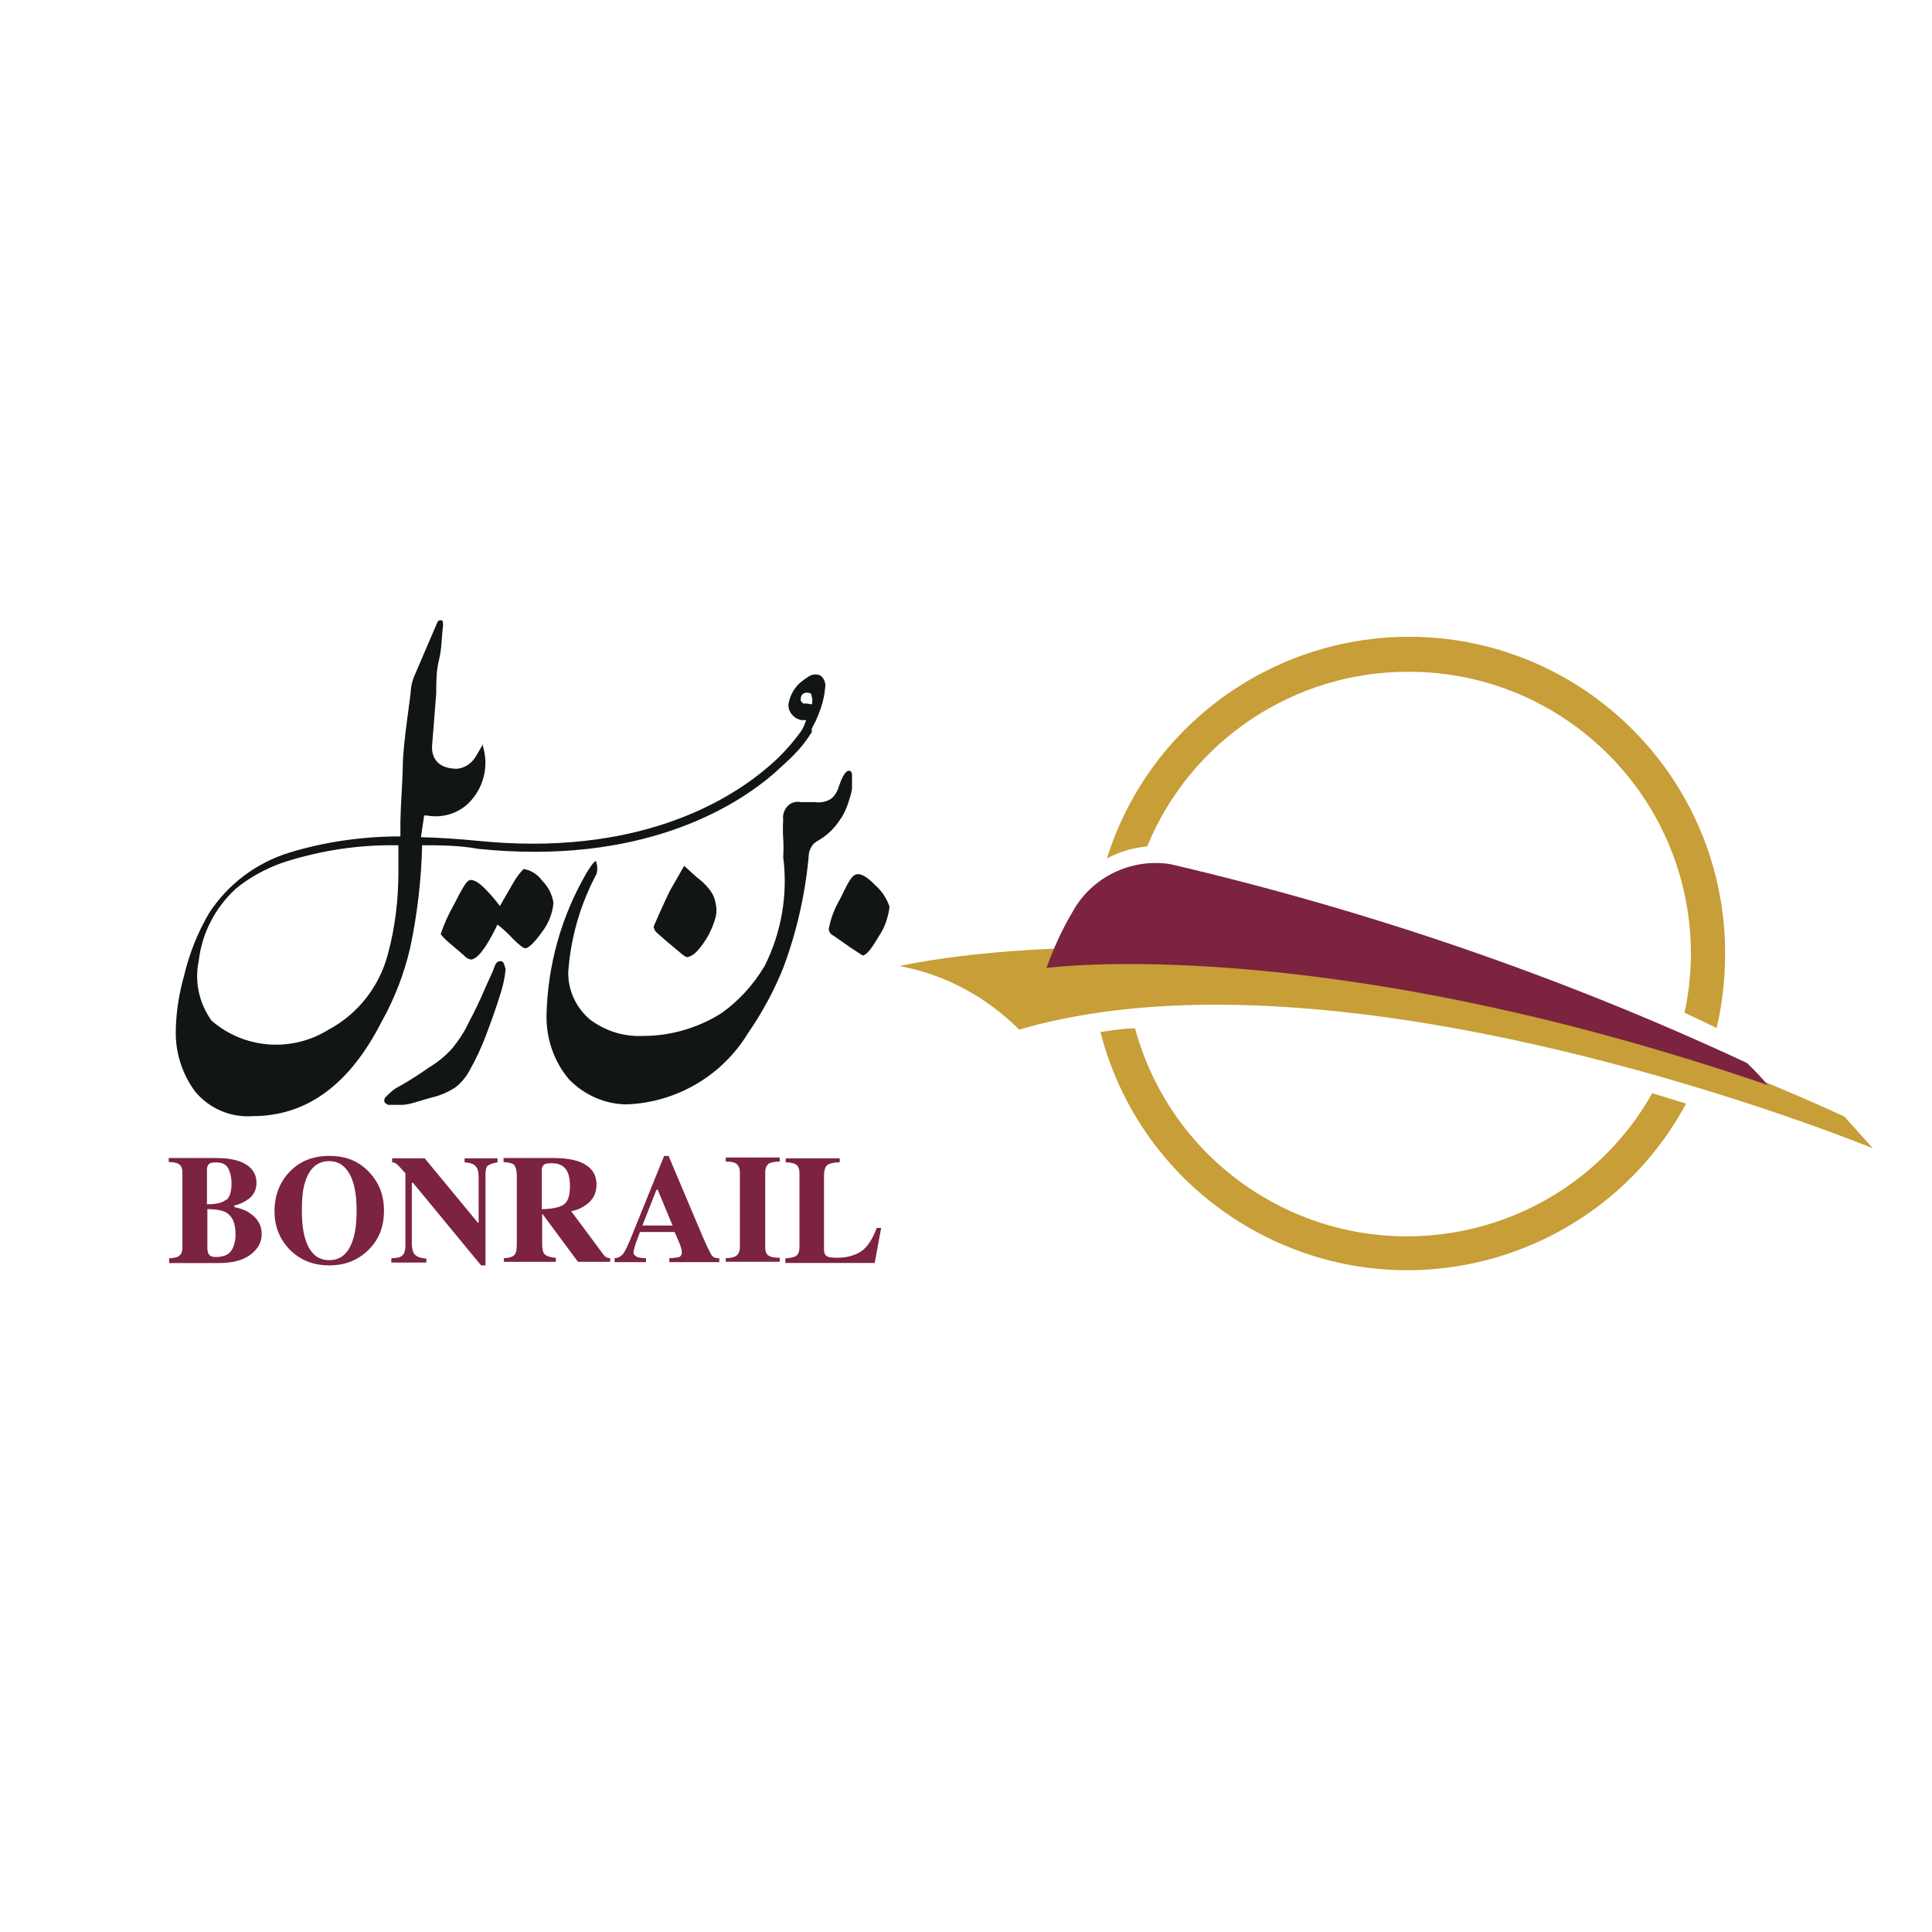 <svg width="48" height="48" viewBox="0 0 24 24" fill="none" xmlns="http://www.w3.org/2000/svg">
<g clip-path="url(#clip0_987_160397)">
<g clip-path="url(#clip1_987_160397)">
<path d="M11.176 12.001C11.176 12.001 16.251 10.8 22.911 13.87L23.266 14.265C23.266 14.265 16.766 11.591 12.661 12.79C12.256 12.386 11.741 12.105 11.176 12.001Z" fill="#C79E37"/>
<path d="M21.7 13.204C19.405 12.134 17 11.309 14.535 10.734C14.045 10.659 13.555 10.899 13.32 11.334C13.19 11.554 13.085 11.784 13 12.024C13 12.024 16.375 11.564 21.96 13.479C21.88 13.384 21.79 13.289 21.7 13.204V13.204Z" fill="#7B233F"/>
<path d="M17.5 8.345C19.435 8.345 21 9.91 21.005 11.84C21.005 12.09 20.98 12.335 20.925 12.58L21.325 12.77C21.395 12.47 21.43 12.16 21.43 11.85C21.435 9.68 19.68 7.915 17.51 7.91C15.79 7.91 14.265 9.02 13.75 10.665C13.905 10.58 14.075 10.53 14.25 10.515C14.79 9.2 16.075 8.34 17.5 8.345V8.345Z" fill="#C79E37"/>
<path d="M20.525 13.58C19.575 15.265 17.44 15.855 15.755 14.905C14.94 14.445 14.345 13.68 14.1 12.775C13.955 12.775 13.81 12.8 13.67 12.82C14.21 14.925 16.355 16.195 18.46 15.655C19.525 15.38 20.425 14.68 20.945 13.71L20.525 13.58V13.58Z" fill="#C79E37"/>
<path d="M5.244 10.5C5.459 10.5 5.694 10.5 5.944 10.545C7.944 10.75 9.114 10.045 9.624 9.6L9.814 9.425L9.859 9.38C9.944 9.295 10.019 9.2 10.084 9.095V9.05L10.134 8.955C10.159 8.9 10.179 8.845 10.199 8.79C10.224 8.71 10.244 8.63 10.249 8.55C10.259 8.505 10.249 8.46 10.224 8.425C10.209 8.4 10.184 8.385 10.159 8.38C10.119 8.375 10.079 8.38 10.044 8.405C10.004 8.43 9.964 8.46 9.924 8.495C9.854 8.565 9.809 8.655 9.794 8.75C9.794 8.785 9.799 8.82 9.819 8.85C9.834 8.875 9.854 8.895 9.879 8.915C9.904 8.93 9.929 8.94 9.954 8.945H10.014C9.999 8.995 9.979 9.04 9.954 9.08C9.834 9.245 9.699 9.395 9.544 9.525C9.044 9.955 7.909 10.645 5.934 10.445C5.679 10.42 5.444 10.405 5.229 10.4L5.269 10.13C5.269 10.13 5.289 10.13 5.299 10.13C5.509 10.17 5.729 10.095 5.864 9.93C6.019 9.745 6.069 9.5 5.999 9.27V9.245C5.999 9.245 5.914 9.395 5.899 9.415C5.849 9.49 5.769 9.54 5.679 9.55C5.409 9.55 5.354 9.38 5.369 9.245L5.419 8.615C5.419 8.475 5.419 8.335 5.454 8.195C5.489 8.055 5.484 7.92 5.504 7.775C5.504 7.73 5.504 7.705 5.479 7.705C5.454 7.705 5.444 7.705 5.429 7.74L5.144 8.405C5.124 8.455 5.109 8.51 5.104 8.565C5.104 8.64 5.009 9.21 5.004 9.495C4.999 9.78 4.979 9.94 4.974 10.21V10.39C4.509 10.39 4.044 10.455 3.599 10.59C3.189 10.715 2.834 10.98 2.599 11.34C2.454 11.585 2.349 11.855 2.284 12.13C2.224 12.345 2.189 12.565 2.184 12.785C2.174 13.065 2.259 13.335 2.424 13.56C2.599 13.77 2.864 13.885 3.139 13.865C3.804 13.865 4.339 13.48 4.739 12.695C4.899 12.41 5.019 12.1 5.094 11.78C5.184 11.36 5.234 10.93 5.244 10.5V10.5ZM10.024 8.74H9.979L9.949 8.71C9.949 8.71 9.944 8.685 9.949 8.67C9.949 8.625 9.994 8.6 10.029 8.605C10.064 8.61 10.079 8.605 10.084 8.655C10.094 8.685 10.094 8.72 10.084 8.75L10.024 8.74V8.74ZM4.819 11.85C4.714 12.255 4.444 12.6 4.074 12.795C3.619 13.075 3.034 13.03 2.629 12.68C2.474 12.465 2.414 12.195 2.469 11.935C2.509 11.59 2.674 11.275 2.929 11.04C3.099 10.9 3.294 10.795 3.499 10.72C3.924 10.58 4.369 10.505 4.814 10.5H4.949V10.83C4.949 11.175 4.909 11.52 4.819 11.85V11.85Z" fill="#121516"/>
<path d="M6.735 10.94C6.68 10.865 6.6 10.81 6.505 10.795C6.505 10.795 6.445 10.85 6.38 10.96C6.315 11.07 6.26 11.17 6.21 11.255C6.15 11.175 6.09 11.105 6.02 11.035C5.935 10.95 5.87 10.92 5.83 10.935C5.79 10.95 5.74 11.04 5.635 11.245C5.57 11.36 5.515 11.48 5.475 11.605C5.475 11.605 5.515 11.66 5.59 11.72L5.76 11.865C5.78 11.89 5.81 11.91 5.845 11.92C5.93 11.92 6.04 11.775 6.18 11.485C6.25 11.54 6.315 11.6 6.375 11.665C6.45 11.74 6.5 11.78 6.53 11.78C6.56 11.78 6.64 11.71 6.735 11.575C6.815 11.47 6.865 11.345 6.875 11.215C6.86 11.11 6.81 11.015 6.735 10.94V10.94Z" fill="#121516"/>
<path d="M6.226 11.94C6.196 11.94 6.166 11.94 6.141 12.014C6.116 12.089 6.076 12.159 6.016 12.3C5.956 12.44 5.891 12.575 5.816 12.714C5.766 12.825 5.696 12.925 5.621 13.02C5.536 13.114 5.441 13.194 5.331 13.259C5.196 13.354 5.076 13.43 4.971 13.489C4.896 13.524 4.836 13.579 4.781 13.639C4.771 13.659 4.771 13.68 4.781 13.7L4.821 13.725H4.991C5.081 13.725 5.196 13.68 5.341 13.639C5.456 13.614 5.566 13.569 5.661 13.505C5.736 13.444 5.796 13.37 5.841 13.284C5.916 13.149 5.981 13.009 6.036 12.864C6.106 12.68 6.166 12.509 6.211 12.364C6.246 12.259 6.271 12.149 6.281 12.04C6.261 11.964 6.251 11.944 6.226 11.94V11.94Z" fill="#121516"/>
<path d="M8.654 10.896L8.499 10.756L8.324 11.061C8.289 11.131 8.219 11.281 8.119 11.511C8.124 11.541 8.139 11.571 8.164 11.591L8.284 11.696L8.434 11.821C8.489 11.871 8.524 11.891 8.539 11.891C8.579 11.881 8.614 11.861 8.644 11.831C8.709 11.766 8.759 11.691 8.804 11.611C8.839 11.541 8.869 11.471 8.889 11.396C8.904 11.341 8.904 11.276 8.889 11.221C8.879 11.156 8.854 11.101 8.814 11.051C8.769 10.991 8.714 10.941 8.654 10.896V10.896Z" fill="#121516"/>
<path d="M10.434 10.184C10.479 10.124 10.509 10.054 10.534 9.984C10.554 9.924 10.574 9.864 10.584 9.799V9.644C10.584 9.614 10.584 9.574 10.544 9.574C10.504 9.574 10.459 9.649 10.409 9.804C10.389 9.854 10.359 9.899 10.314 9.929C10.254 9.964 10.184 9.974 10.114 9.964H9.949C9.894 9.954 9.839 9.964 9.794 10.004C9.744 10.049 9.719 10.119 9.729 10.184C9.724 10.259 9.724 10.339 9.729 10.414C9.734 10.489 9.734 10.569 9.729 10.644C9.789 11.109 9.709 11.579 9.499 11.999C9.359 12.234 9.174 12.439 8.949 12.594C8.659 12.774 8.324 12.869 7.984 12.869C7.749 12.879 7.524 12.809 7.334 12.669C7.159 12.524 7.054 12.304 7.059 12.074C7.089 11.649 7.209 11.234 7.409 10.859C7.424 10.814 7.424 10.764 7.409 10.719C7.409 10.669 7.369 10.709 7.289 10.839C6.974 11.379 6.804 11.984 6.789 12.609C6.784 12.899 6.879 13.184 7.069 13.409C7.259 13.604 7.519 13.719 7.789 13.719C8.404 13.694 8.969 13.364 9.289 12.839C9.469 12.579 9.624 12.294 9.739 11.999C9.904 11.549 10.009 11.079 10.049 10.599C10.059 10.554 10.079 10.514 10.109 10.479C10.134 10.459 10.159 10.444 10.184 10.429C10.284 10.369 10.369 10.284 10.434 10.184V10.184Z" fill="#121516"/>
<path d="M10.875 10.999C10.765 10.884 10.685 10.844 10.63 10.864C10.575 10.884 10.535 10.964 10.44 11.159C10.37 11.279 10.32 11.404 10.295 11.539C10.295 11.574 10.32 11.609 10.355 11.624L10.555 11.764L10.715 11.869C10.76 11.869 10.825 11.789 10.915 11.634C10.99 11.524 11.035 11.394 11.05 11.264C11.015 11.159 10.955 11.069 10.875 10.999V10.999Z" fill="#121516"/>
<path d="M2.101 15.63C2.151 15.63 2.191 15.62 2.211 15.61C2.251 15.59 2.266 15.55 2.266 15.495V14.565C2.266 14.51 2.246 14.47 2.211 14.455C2.191 14.445 2.151 14.435 2.096 14.435V14.385H2.686C2.801 14.385 2.896 14.4 2.971 14.425C3.111 14.475 3.186 14.565 3.186 14.695C3.186 14.775 3.156 14.835 3.101 14.885C3.041 14.93 2.981 14.96 2.911 14.975V14.995C2.981 15.01 3.046 15.03 3.096 15.065C3.196 15.13 3.251 15.215 3.251 15.33C3.251 15.435 3.201 15.52 3.106 15.59C3.011 15.66 2.876 15.69 2.716 15.69H2.101V15.64V15.63ZM2.816 14.905C2.856 14.865 2.876 14.8 2.876 14.7C2.876 14.625 2.861 14.565 2.836 14.515C2.811 14.465 2.761 14.44 2.681 14.44C2.641 14.44 2.611 14.445 2.596 14.46C2.581 14.475 2.571 14.495 2.571 14.53V14.96C2.691 14.96 2.771 14.94 2.811 14.9L2.816 14.905ZM2.591 15.575C2.606 15.605 2.636 15.615 2.681 15.615C2.771 15.615 2.836 15.59 2.871 15.54C2.906 15.49 2.926 15.42 2.926 15.33C2.926 15.195 2.886 15.105 2.806 15.06C2.756 15.035 2.681 15.02 2.576 15.02V15.5C2.576 15.535 2.581 15.56 2.591 15.575Z" fill="#7B233F"/>
<path d="M4.57 14.544C4.7 14.674 4.77 14.834 4.77 15.039C4.77 15.244 4.705 15.404 4.57 15.534C4.44 15.659 4.28 15.719 4.09 15.719C3.885 15.719 3.72 15.649 3.59 15.514C3.47 15.384 3.41 15.229 3.41 15.049C3.41 14.849 3.475 14.684 3.6 14.554C3.725 14.424 3.89 14.359 4.09 14.359C4.29 14.359 4.445 14.419 4.57 14.544ZM4.385 15.399C4.415 15.309 4.43 15.184 4.43 15.039C4.43 14.834 4.4 14.684 4.34 14.579C4.28 14.474 4.195 14.424 4.09 14.424C3.945 14.424 3.845 14.509 3.79 14.684C3.76 14.774 3.75 14.894 3.75 15.039C3.75 15.184 3.765 15.309 3.795 15.399C3.85 15.569 3.945 15.654 4.09 15.654C4.235 15.654 4.33 15.569 4.385 15.399Z" fill="#7B233F"/>
<path d="M4.871 15.629C4.941 15.629 4.986 15.614 5.006 15.589C5.026 15.564 5.036 15.529 5.036 15.479V14.574C4.976 14.509 4.941 14.469 4.926 14.459C4.911 14.449 4.896 14.439 4.871 14.439V14.389H5.276L5.936 15.189H5.946V14.629C5.946 14.564 5.936 14.519 5.911 14.489C5.886 14.459 5.841 14.444 5.771 14.439V14.389H6.181V14.439C6.121 14.449 6.081 14.464 6.061 14.479C6.041 14.494 6.031 14.534 6.031 14.589V15.719H5.976L5.131 14.694H5.116V15.444C5.116 15.504 5.126 15.544 5.141 15.569C5.166 15.609 5.221 15.629 5.296 15.634V15.684H4.861V15.634L4.871 15.629Z" fill="#7B233F"/>
<path d="M6.25 15.63C6.315 15.63 6.36 15.615 6.385 15.595C6.41 15.575 6.42 15.53 6.42 15.455V14.61C6.42 14.535 6.405 14.49 6.38 14.465C6.36 14.45 6.32 14.44 6.255 14.435V14.385H6.87C7 14.385 7.1 14.4 7.18 14.425C7.335 14.48 7.41 14.575 7.41 14.715C7.41 14.82 7.37 14.9 7.29 14.96C7.23 15.005 7.165 15.035 7.095 15.045L7.5 15.59C7.5 15.59 7.52 15.615 7.535 15.62C7.545 15.62 7.56 15.63 7.58 15.63V15.675H7.18L6.735 15.075V15.45C6.735 15.515 6.745 15.565 6.77 15.585C6.795 15.605 6.835 15.62 6.905 15.625V15.675H6.26V15.625L6.25 15.63ZM7 14.965C7.055 14.93 7.08 14.855 7.08 14.735C7.08 14.66 7.07 14.6 7.05 14.56C7.015 14.485 6.95 14.45 6.855 14.45C6.805 14.45 6.77 14.455 6.755 14.47C6.74 14.485 6.73 14.505 6.73 14.535V15.02C6.855 15.02 6.945 15 7 14.965V14.965Z" fill="#7B233F"/>
<path d="M7.635 15.629C7.68 15.629 7.72 15.604 7.745 15.569C7.765 15.544 7.79 15.489 7.825 15.409L8.25 14.359H8.305L8.73 15.364C8.78 15.479 8.815 15.549 8.835 15.584C8.855 15.619 8.89 15.634 8.935 15.629V15.679H8.315V15.629C8.375 15.629 8.42 15.619 8.44 15.614C8.46 15.604 8.47 15.584 8.47 15.554C8.47 15.539 8.465 15.514 8.455 15.484C8.45 15.464 8.44 15.444 8.43 15.419L8.38 15.304H7.95C7.92 15.379 7.905 15.429 7.895 15.454C7.88 15.504 7.87 15.539 7.87 15.559C7.87 15.584 7.89 15.604 7.925 15.619C7.945 15.624 7.98 15.629 8.025 15.629V15.679H7.635V15.629V15.629ZM8.355 15.224L8.17 14.779H8.155L7.98 15.224H8.355Z" fill="#7B233F"/>
<path d="M9.016 15.629C9.071 15.629 9.111 15.619 9.131 15.609C9.171 15.589 9.191 15.549 9.191 15.494V14.564C9.191 14.509 9.171 14.469 9.136 14.449C9.116 14.439 9.076 14.429 9.016 14.429V14.379H9.686V14.429C9.626 14.429 9.586 14.439 9.561 14.449C9.526 14.469 9.506 14.504 9.506 14.564V15.494C9.506 15.549 9.521 15.584 9.551 15.599C9.581 15.619 9.626 15.624 9.686 15.624V15.674H9.016V15.624V15.629Z" fill="#7B233F"/>
<path d="M9.766 15.629C9.816 15.629 9.856 15.619 9.876 15.609C9.916 15.589 9.931 15.549 9.931 15.494V14.569C9.931 14.514 9.911 14.474 9.876 14.459C9.856 14.449 9.816 14.439 9.761 14.439V14.389H10.431V14.439C10.351 14.439 10.301 14.454 10.276 14.474C10.251 14.494 10.236 14.539 10.236 14.614V15.519C10.236 15.559 10.246 15.589 10.271 15.604C10.291 15.619 10.336 15.624 10.401 15.624C10.516 15.624 10.611 15.599 10.691 15.549C10.771 15.499 10.836 15.399 10.891 15.254H10.946L10.866 15.689H9.756V15.639L9.766 15.629Z" fill="#7B233F"/>
</g>
</g>
<defs>
<clipPath id="clip0_987_160397">
<rect width="24" height="24" fill="white"/>
</clipPath>
<clipPath id="clip1_987_160397">
<rect width="24" height="24" fill="white"/>
</clipPath>
</defs>
</svg>
